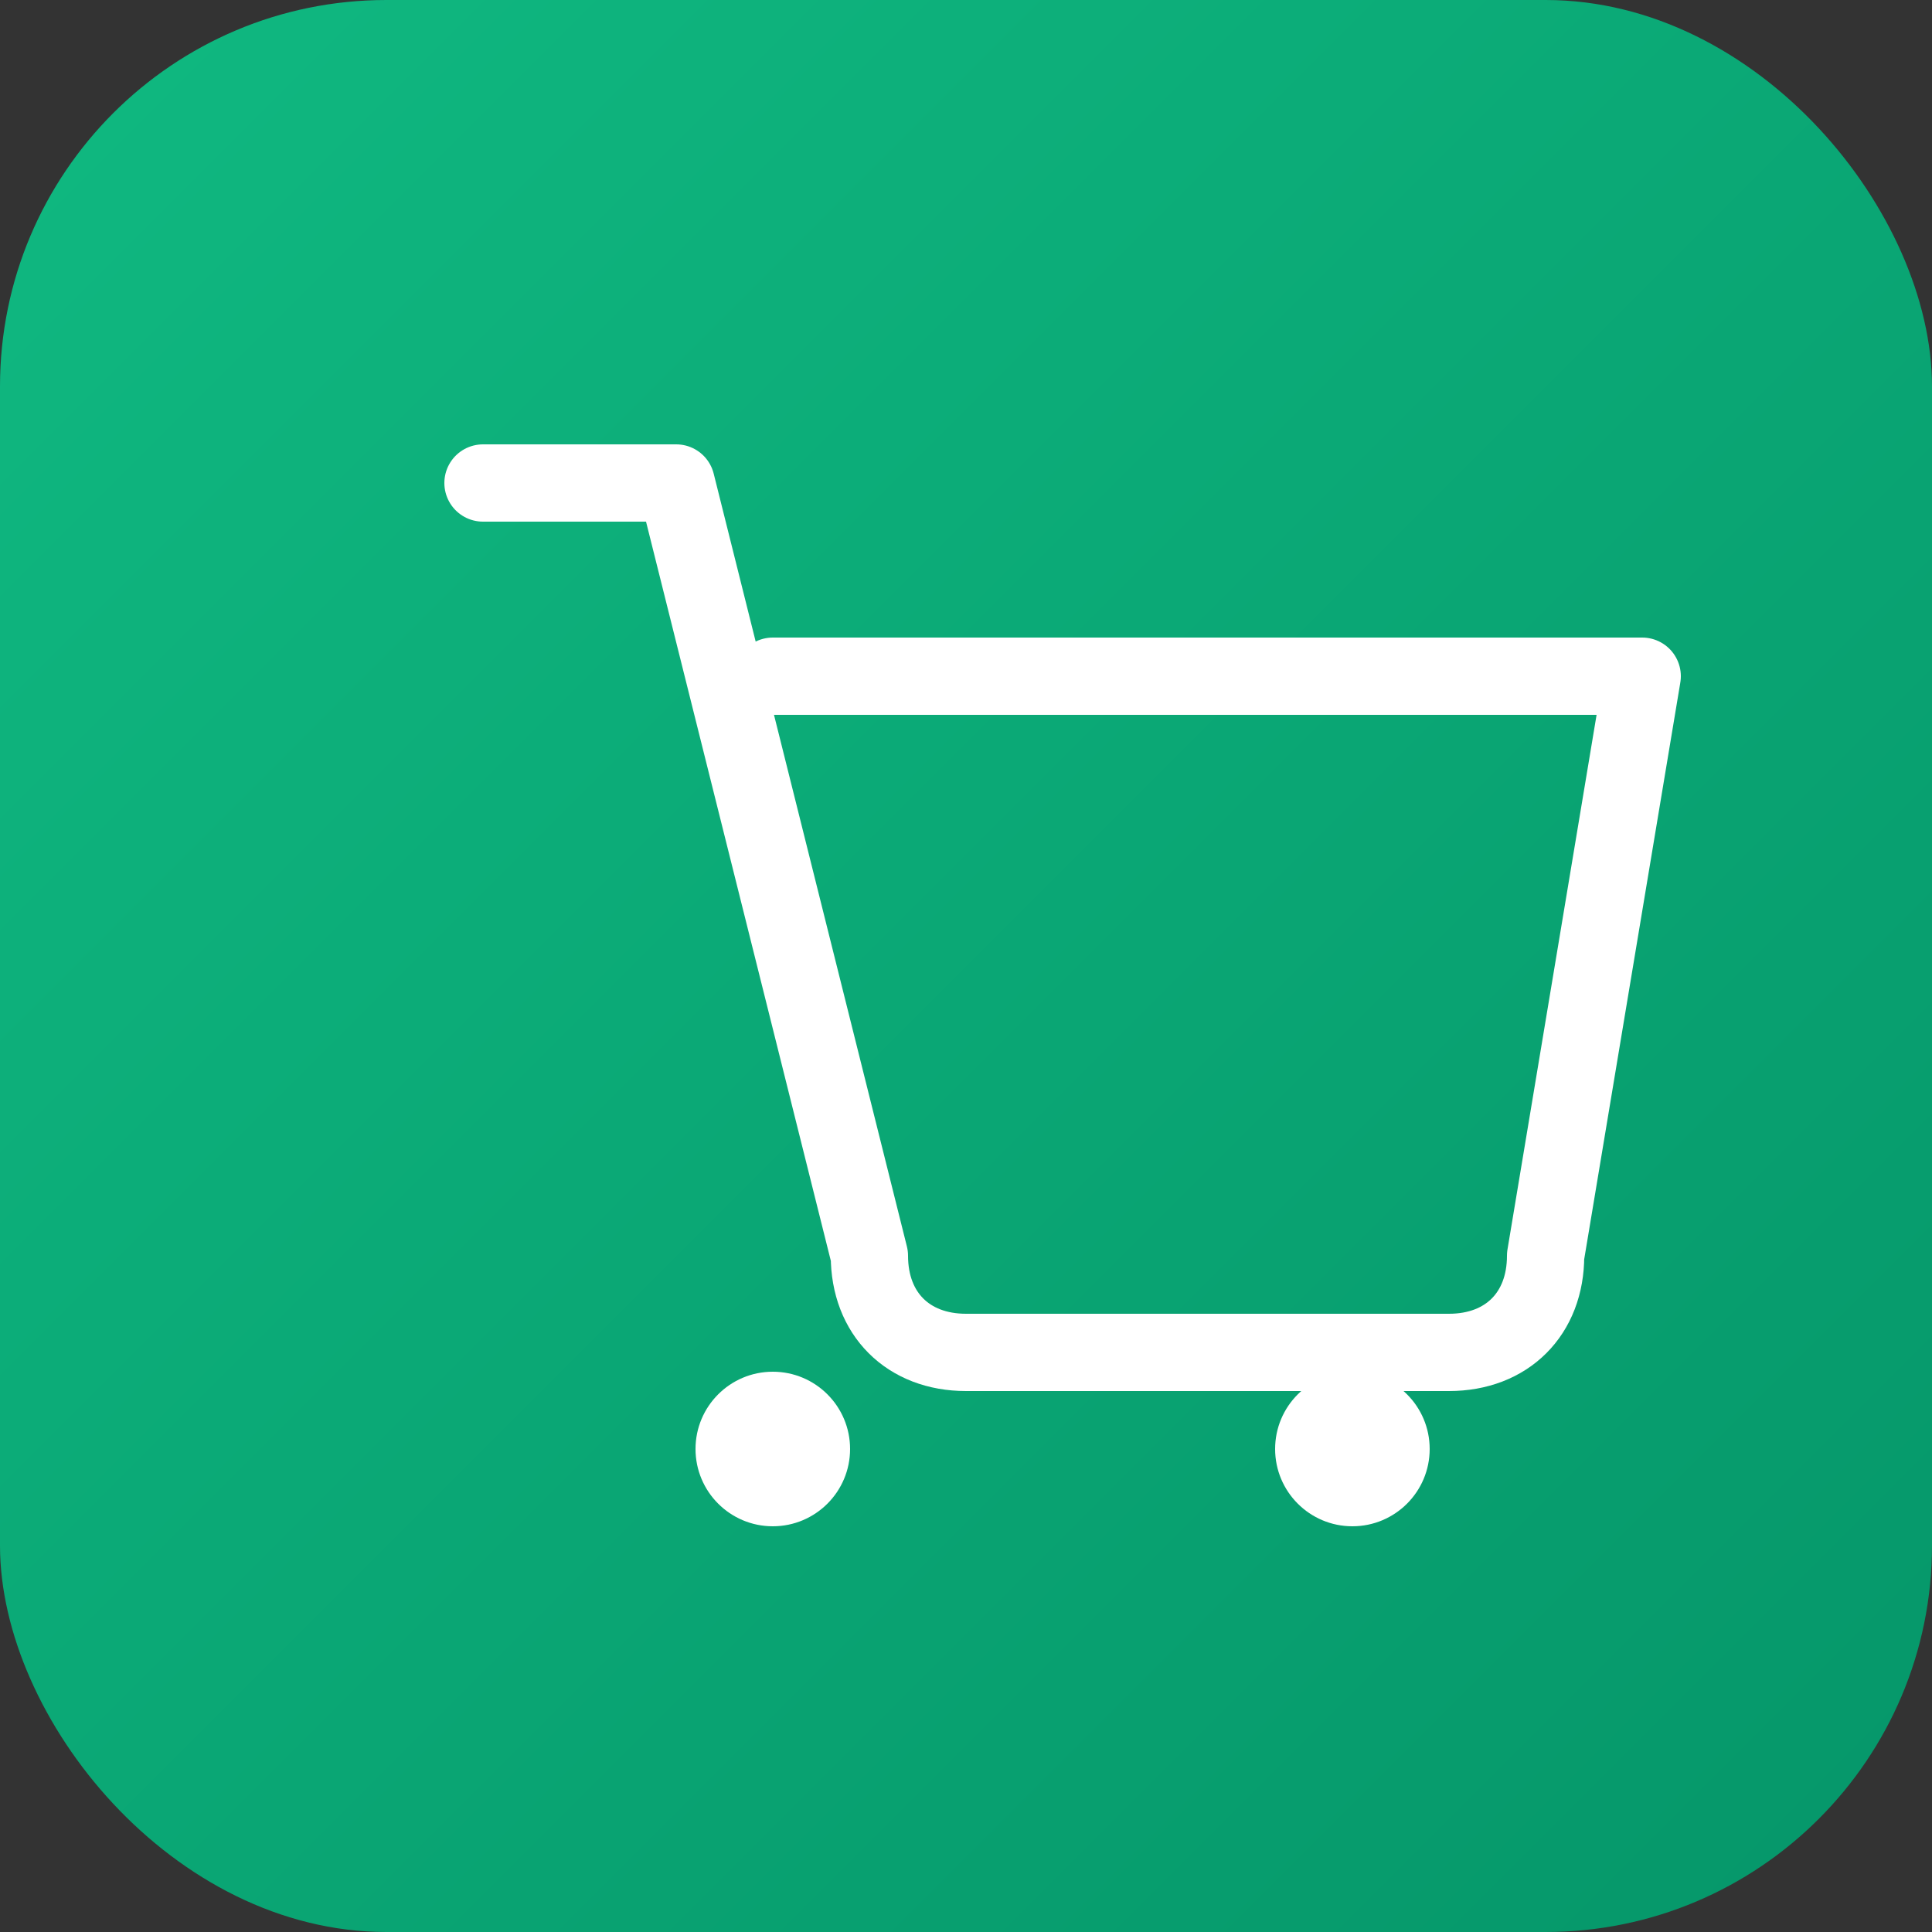 <svg xmlns="http://www.w3.org/2000/svg" viewBox="0 0 100 100">
  <rect x="0" y="0" width="100" height="100" fill="#333333" stroke="none"/>
  <defs>
    <linearGradient id="grad" x1="0%" y1="0%" x2="100%" y2="100%">
      <stop offset="0%" style="stop-color:#10b981;stop-opacity:1" />
      <stop offset="100%" style="stop-color:#059669;stop-opacity:1" />
    </linearGradient>
  </defs>
  <rect width="100" height="100" rx="20" fill="url(#grad)"/>
  <g transform="translate(20, 20)">
    <circle cx="20" cy="55" r="4" fill="white"/>
    <circle cx="50" cy="55" r="4" fill="white"/>
    <path d="M5 5 L15 5 L25 45 C25 48 27 50 30 50 L55 50 C58 50 60 48 60 45 L65 15 L20 15" 
          stroke="white" stroke-width="4" fill="none" stroke-linecap="round" stroke-linejoin="round"/>
  </g>
</svg>

